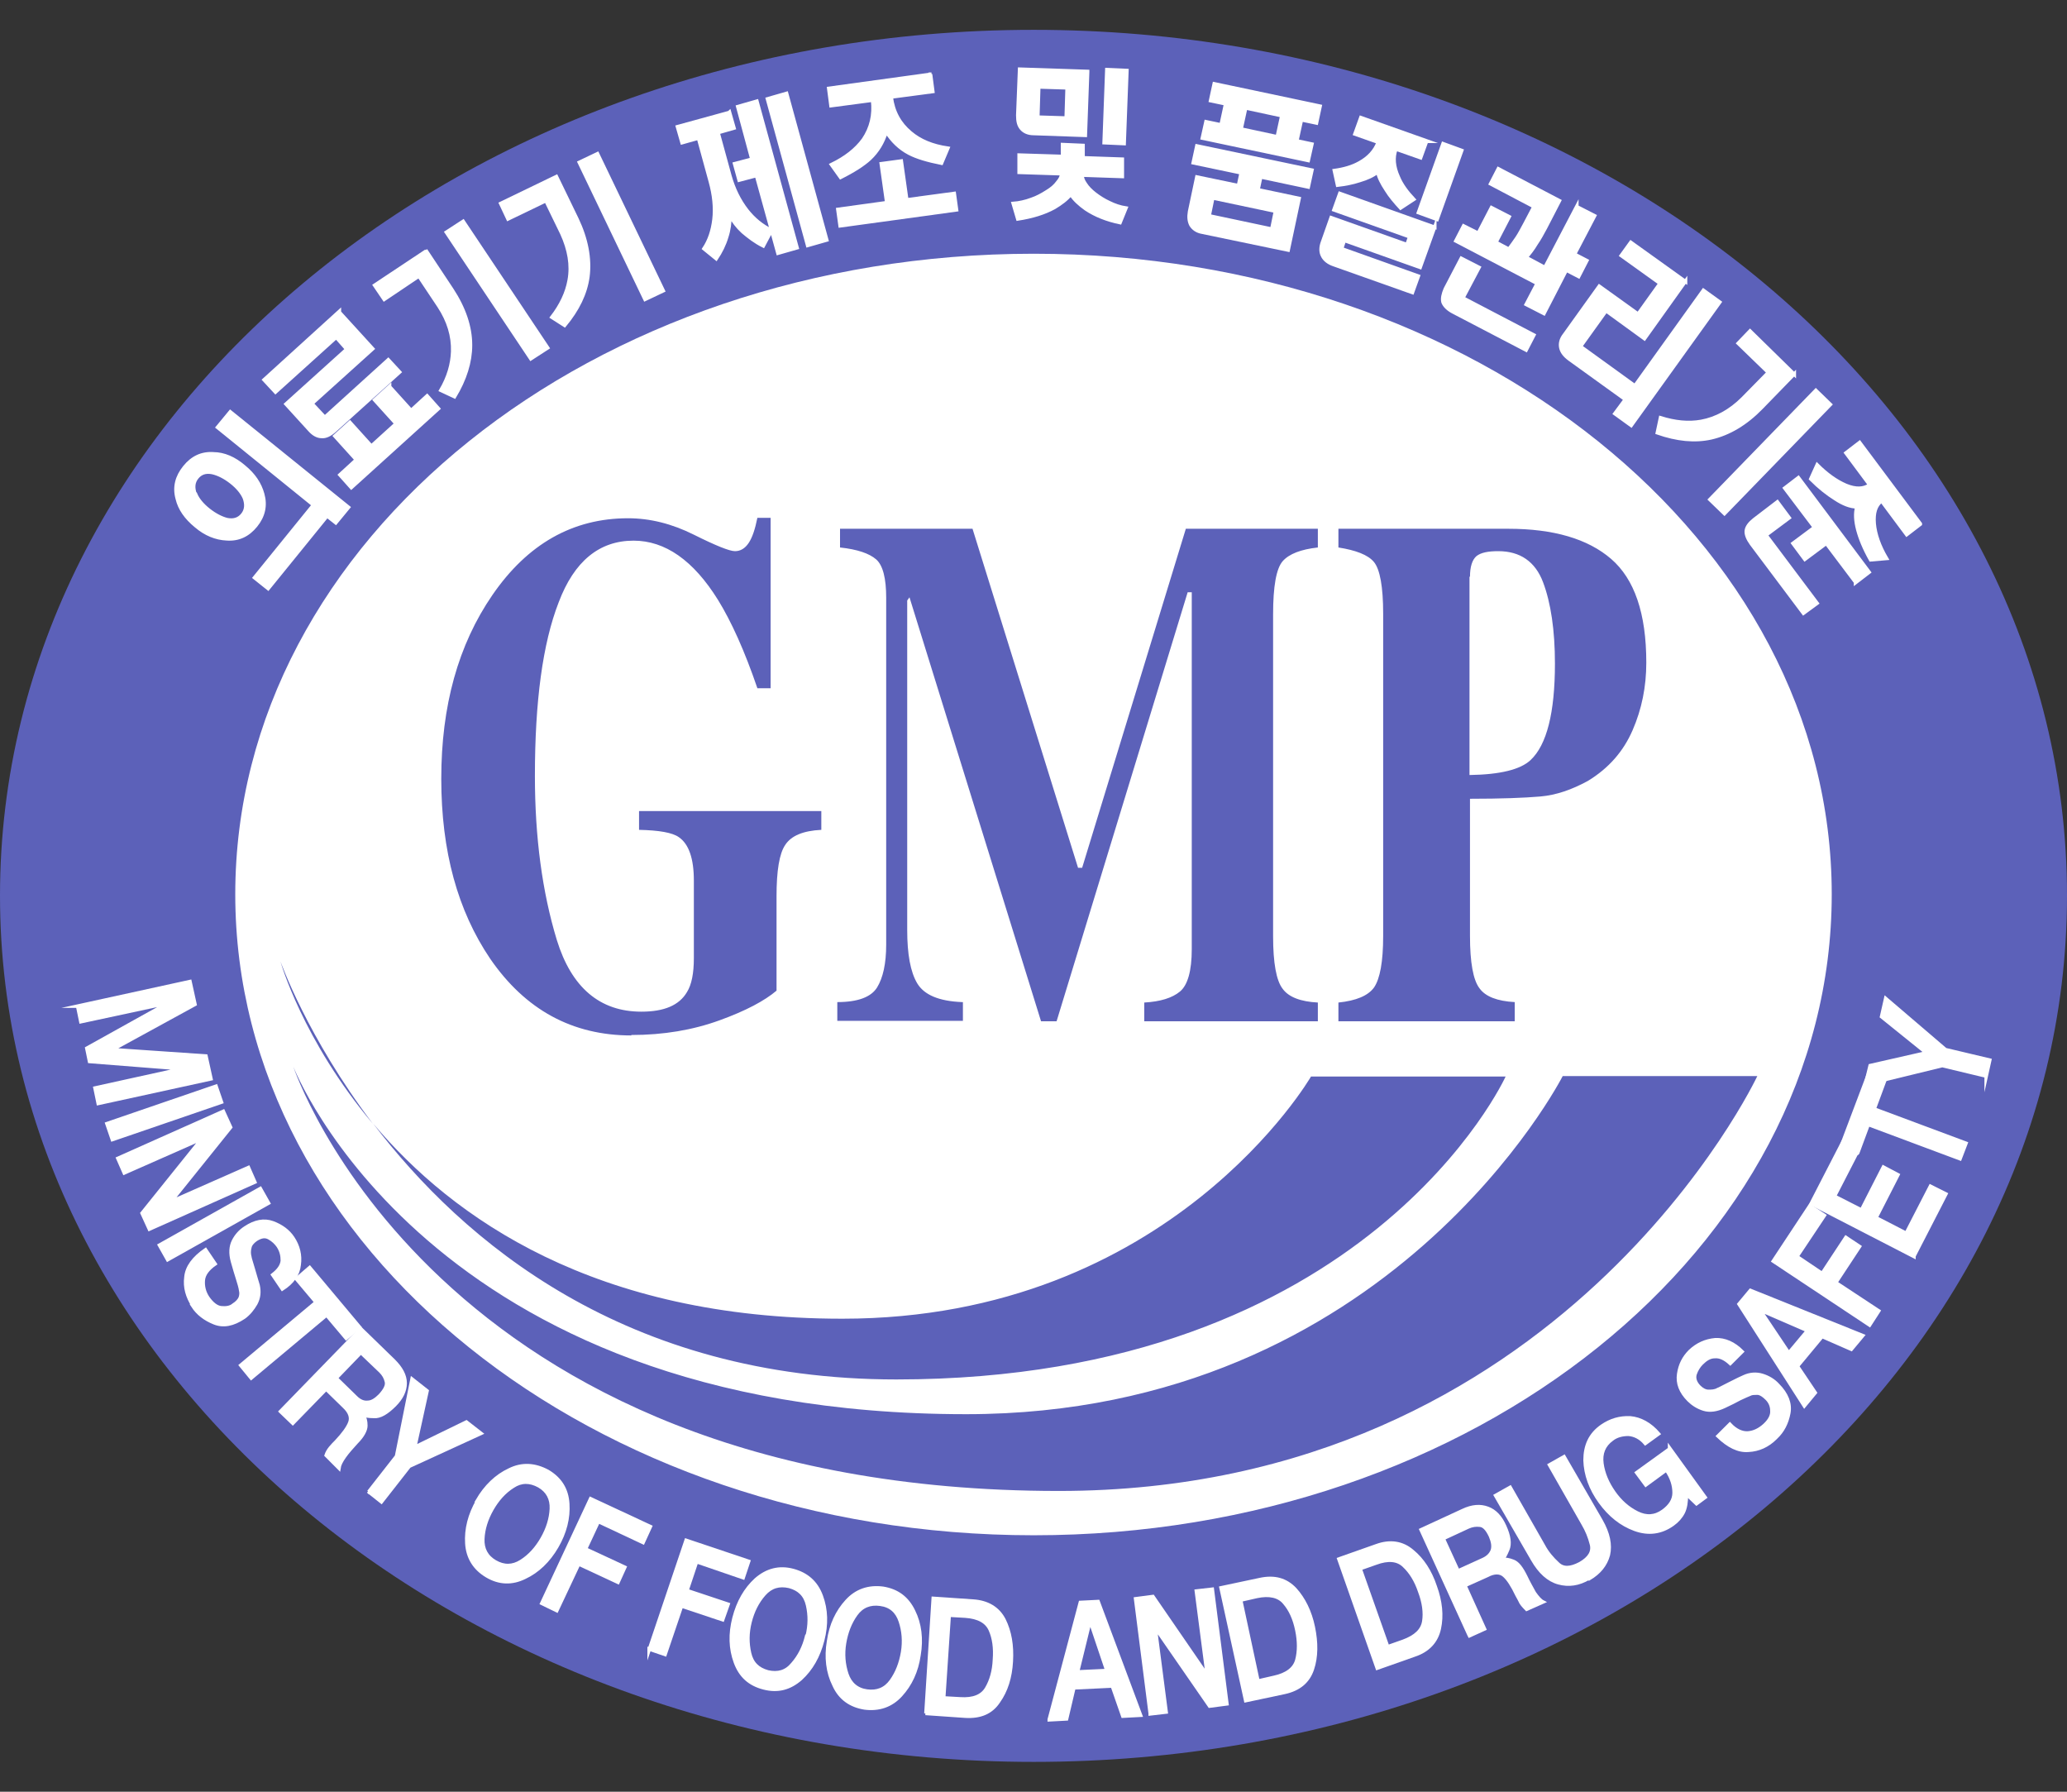 <svg xmlns="http://www.w3.org/2000/svg" width="60" height="52" viewBox="0 0 60 52" fill="none"><rect x="0" y="0" width="60" height="52" fill="#333333" stroke="none"/><g clip-path="url(#clip0_155_1429)"><path d="M30.138 48.15C44.059 48.15 55.345 38.533 55.345 26.67C55.345 14.806 44.059 5.189 30.138 5.189C16.217 5.189 4.932 14.806 4.932 26.67C4.932 38.533 16.217 48.15 30.138 48.15Z" fill="white"></path><path d="M30.007 0.866C13.432 0.866 0 12.124 0 25.993C0 39.863 13.432 51.134 30.007 51.134C46.581 51.134 60 39.876 60 25.993C60 12.111 46.568 0.866 30.007 0.866ZM30.007 44.557C17.211 44.557 6.829 36.23 6.829 25.954C6.829 15.677 17.198 7.364 30.007 7.364C42.816 7.364 53.171 15.691 53.171 25.954C53.171 36.217 42.789 44.557 30.007 44.557ZM27.925 29.083C27.249 29.056 26.824 28.871 26.625 28.539C26.427 28.208 26.334 27.691 26.334 26.988V17.428L26.4 17.335L30.219 29.64H30.67L34.475 17.189H34.594V27.545C34.594 28.181 34.475 28.592 34.25 28.778C34.024 28.964 33.68 29.07 33.215 29.096V29.64H38.254V29.096C37.75 29.07 37.406 28.937 37.233 28.698C37.047 28.46 36.955 27.943 36.955 27.174V17.826C36.955 17.017 37.047 16.5 37.233 16.287C37.419 16.075 37.764 15.943 38.254 15.889V15.346H34.422L31.412 25.185H31.293L28.23 15.346H24.384V15.889C24.888 15.943 25.233 16.062 25.432 16.234C25.631 16.407 25.724 16.791 25.724 17.348V27.412C25.724 27.969 25.631 28.38 25.459 28.659C25.286 28.937 24.902 29.083 24.305 29.083V29.627H27.951V29.083H27.925ZM18.325 30.038C19.266 30.038 20.115 29.892 20.884 29.613C21.653 29.335 22.197 29.043 22.541 28.751V26.007C22.541 25.277 22.621 24.773 22.793 24.522C22.966 24.256 23.311 24.11 23.841 24.084V23.54H18.55V24.084C19.134 24.097 19.518 24.164 19.704 24.296C19.996 24.495 20.141 24.919 20.141 25.556V27.81C20.141 28.248 20.075 28.579 19.942 28.791C19.717 29.176 19.28 29.361 18.617 29.361C17.41 29.361 16.588 28.659 16.163 27.28C15.739 25.887 15.527 24.296 15.527 22.519C15.527 20.358 15.752 18.674 16.217 17.481C16.667 16.287 17.397 15.691 18.391 15.691C19.306 15.691 20.128 16.261 20.844 17.414C21.229 18.038 21.613 18.886 21.985 19.974H22.369V15.028H21.985C21.918 15.359 21.839 15.598 21.733 15.757C21.627 15.916 21.494 15.996 21.335 15.996C21.176 15.996 20.778 15.836 20.141 15.518C19.505 15.2 18.869 15.041 18.232 15.041C16.628 15.041 15.315 15.784 14.294 17.268C13.299 18.714 12.809 20.491 12.809 22.599C12.809 24.707 13.286 26.431 14.228 27.823C15.249 29.308 16.614 30.051 18.325 30.051V30.038ZM43.969 29.083C43.465 29.056 43.12 28.924 42.948 28.685C42.762 28.446 42.67 27.929 42.67 27.16V23.182C43.571 23.182 44.248 23.156 44.712 23.116C45.176 23.076 45.627 22.917 46.091 22.665C46.701 22.294 47.125 21.803 47.39 21.193C47.655 20.584 47.788 19.934 47.788 19.231C47.788 17.799 47.443 16.805 46.767 16.221C46.091 15.638 45.096 15.346 43.783 15.346H38.851V15.889C39.355 15.969 39.713 16.102 39.885 16.314C40.057 16.526 40.15 17.03 40.15 17.812V27.16C40.15 27.916 40.057 28.407 39.885 28.659C39.713 28.897 39.368 29.043 38.851 29.096V29.64H43.969V29.096V29.083ZM42.67 16.738C42.67 16.446 42.736 16.248 42.855 16.142C42.988 16.035 43.2 15.996 43.492 15.996C44.128 15.996 44.566 16.301 44.791 16.897C45.017 17.494 45.136 18.29 45.136 19.258C45.136 20.689 44.897 21.618 44.433 22.055C44.141 22.334 43.545 22.48 42.656 22.493V16.738H42.67ZM8.141 27.903C8.141 27.903 8.778 30.183 10.82 32.61C8.911 30.091 8.141 27.903 8.141 27.903ZM26.015 40.035C39.713 40.035 43.704 31.244 43.704 31.244H38.055C38.055 31.244 33.984 38.272 24.451 38.272C17.277 38.272 13.14 35.355 10.833 32.61C13.432 36.018 18.139 40.035 26.029 40.035H26.015ZM45.361 31.231C45.361 31.231 40.362 41.043 28.044 41.043C12.398 41.043 8.513 30.953 8.513 30.953C8.513 30.953 12.583 43.271 30.736 43.271C45.361 43.271 51.01 31.231 51.01 31.231H45.361Z" fill="#5C61B9"></path><path d="M2.24 29.202L5.515 28.486L5.661 29.149L3.261 30.462L5.979 30.648L6.125 31.311L2.85 32.026L2.757 31.576L5.29 31.019L2.598 30.807L2.519 30.422L4.879 29.109L2.346 29.653L2.253 29.202H2.24Z" fill="white" stroke="white" stroke-width="0.1" stroke-miterlimit="10"></path><path d="M3.102 32.61L6.271 31.523L6.43 31.987L3.261 33.074L3.102 32.61Z" fill="white" stroke="white" stroke-width="0.1" stroke-miterlimit="10"></path><path d="M3.42 33.618L6.483 32.252L6.695 32.716L4.958 34.877L7.212 33.883L7.398 34.307L4.335 35.673L4.123 35.209L5.86 33.047L3.606 34.042L3.42 33.618Z" fill="white" stroke="white" stroke-width="0.1" stroke-miterlimit="10"></path><path d="M4.627 36.137L7.557 34.493L7.796 34.917L4.866 36.561L4.627 36.137Z" fill="white" stroke="white" stroke-width="0.1" stroke-miterlimit="10"></path><path d="M5.609 37.901C5.437 37.635 5.357 37.357 5.397 37.065C5.423 36.773 5.622 36.508 5.967 36.27L6.245 36.681C6.033 36.827 5.914 36.986 5.901 37.158C5.887 37.331 5.927 37.503 6.033 37.662C6.153 37.834 6.285 37.94 6.418 37.954C6.55 37.967 6.683 37.954 6.776 37.874C6.882 37.808 6.948 37.728 6.975 37.662C7.001 37.582 7.001 37.516 6.988 37.463C6.975 37.357 6.935 37.238 6.895 37.105C6.855 36.972 6.802 36.813 6.749 36.614C6.683 36.376 6.696 36.177 6.776 36.018C6.855 35.859 6.975 35.726 7.121 35.633C7.399 35.448 7.664 35.395 7.916 35.487C8.168 35.58 8.367 35.726 8.5 35.925C8.659 36.164 8.725 36.429 8.685 36.707C8.659 36.986 8.486 37.224 8.195 37.41L7.916 36.999C8.088 36.866 8.181 36.734 8.195 36.588C8.195 36.442 8.168 36.309 8.075 36.164C8.009 36.071 7.929 35.991 7.81 35.925C7.691 35.859 7.571 35.885 7.426 35.978C7.333 36.044 7.266 36.124 7.253 36.203C7.227 36.296 7.227 36.389 7.253 36.482C7.253 36.508 7.293 36.628 7.359 36.853C7.426 37.078 7.465 37.224 7.492 37.304C7.532 37.49 7.518 37.662 7.426 37.834C7.333 37.993 7.227 38.126 7.081 38.232C6.763 38.444 6.484 38.497 6.219 38.391C5.954 38.285 5.742 38.126 5.596 37.901H5.609Z" fill="white" stroke="white" stroke-width="0.1" stroke-miterlimit="10"></path><path d="M8.604 37.118L8.989 36.787L10.434 38.511L10.049 38.842L9.479 38.166L7.291 39.996L6.986 39.624L9.174 37.794L8.604 37.118Z" fill="white" stroke="white" stroke-width="0.1" stroke-miterlimit="10"></path><path d="M8.141 40.964L10.474 38.564L11.429 39.492C11.641 39.704 11.761 39.916 11.761 40.142C11.761 40.367 11.654 40.579 11.456 40.778C11.23 41.003 11.031 41.123 10.859 41.109C10.687 41.109 10.58 41.083 10.541 41.07C10.594 41.149 10.62 41.242 10.62 41.375C10.62 41.507 10.527 41.68 10.342 41.865C10.209 42.011 10.09 42.144 9.997 42.276C9.904 42.409 9.851 42.515 9.838 42.608L9.467 42.236C9.493 42.157 9.533 42.091 9.586 42.024C9.639 41.958 9.705 41.892 9.758 41.839C9.97 41.613 10.103 41.428 10.156 41.282C10.209 41.136 10.156 40.977 9.984 40.818L9.467 40.314L8.499 41.308L8.154 40.977L8.141 40.964ZM10.488 39.24L9.758 39.996L10.329 40.553C10.434 40.659 10.554 40.712 10.673 40.698C10.793 40.698 10.912 40.619 11.031 40.499C11.177 40.34 11.243 40.208 11.217 40.102C11.19 39.982 11.137 39.89 11.044 39.797L10.474 39.253L10.488 39.24Z" fill="white" stroke="white" stroke-width="0.1" stroke-miterlimit="10"></path><path d="M10.701 43.297L11.51 42.263L11.96 40.022L12.398 40.367L12.04 41.998L13.538 41.269L13.963 41.6L11.881 42.555L11.072 43.589L10.688 43.284L10.701 43.297Z" fill="white" stroke="white" stroke-width="0.1" stroke-miterlimit="10"></path><path d="M13.856 43.549C14.095 43.138 14.413 42.833 14.784 42.661C15.155 42.475 15.527 42.502 15.898 42.701C16.256 42.913 16.455 43.218 16.481 43.642C16.508 44.053 16.402 44.477 16.163 44.888C15.924 45.3 15.606 45.604 15.235 45.777C14.864 45.962 14.492 45.949 14.134 45.737C13.776 45.525 13.577 45.207 13.551 44.796C13.524 44.385 13.63 43.96 13.869 43.549H13.856ZM15.739 44.65C15.898 44.371 15.991 44.08 16.004 43.788C16.017 43.496 15.898 43.271 15.646 43.125C15.381 42.979 15.129 42.979 14.89 43.138C14.638 43.297 14.439 43.523 14.28 43.801C14.121 44.08 14.028 44.371 14.015 44.663C14.002 44.955 14.121 45.18 14.373 45.326C14.625 45.472 14.877 45.472 15.129 45.313C15.381 45.154 15.58 44.928 15.739 44.65Z" fill="white" stroke="white" stroke-width="0.1" stroke-miterlimit="10"></path><path d="M15.725 46.533L17.143 43.496L18.88 44.305L18.668 44.769L17.369 44.159L16.997 44.955L18.138 45.485L17.939 45.923L16.799 45.392L16.162 46.745L15.725 46.533Z" fill="white" stroke="white" stroke-width="0.1" stroke-miterlimit="10"></path><path d="M18.842 47.885L19.916 44.703L21.732 45.313L21.573 45.79L20.221 45.326L19.942 46.161L21.136 46.559L20.977 47.01L19.783 46.612L19.306 48.018L18.842 47.859V47.885Z" fill="white" stroke="white" stroke-width="0.1" stroke-miterlimit="10"></path><path d="M21.307 46.957C21.427 46.493 21.639 46.122 21.944 45.843C22.262 45.565 22.62 45.472 23.018 45.578C23.415 45.684 23.694 45.923 23.84 46.321C23.986 46.718 23.999 47.143 23.88 47.607C23.76 48.071 23.548 48.442 23.243 48.721C22.925 48.999 22.58 49.092 22.169 48.986C21.758 48.88 21.493 48.641 21.347 48.243C21.201 47.845 21.188 47.421 21.307 46.957ZM23.429 47.487C23.508 47.169 23.508 46.877 23.442 46.586C23.376 46.294 23.203 46.122 22.912 46.042C22.62 45.976 22.381 46.042 22.182 46.267C21.983 46.493 21.851 46.758 21.771 47.076C21.692 47.395 21.692 47.686 21.758 47.978C21.824 48.27 21.997 48.442 22.288 48.522C22.58 48.588 22.819 48.522 23.004 48.296C23.203 48.071 23.336 47.806 23.415 47.487H23.429Z" fill="white" stroke="white" stroke-width="0.1" stroke-miterlimit="10"></path><path d="M24.051 47.633C24.118 47.156 24.303 46.771 24.582 46.466C24.86 46.161 25.218 46.042 25.629 46.095C26.04 46.161 26.332 46.373 26.518 46.758C26.703 47.129 26.756 47.567 26.677 48.031C26.61 48.508 26.425 48.893 26.146 49.198C25.868 49.503 25.51 49.622 25.099 49.569C24.688 49.503 24.383 49.291 24.21 48.906C24.025 48.535 23.972 48.097 24.051 47.633ZM26.2 47.951C26.253 47.633 26.226 47.328 26.133 47.05C26.04 46.771 25.855 46.599 25.55 46.559C25.258 46.519 25.019 46.612 24.847 46.851C24.675 47.09 24.569 47.368 24.515 47.686C24.462 48.005 24.489 48.309 24.582 48.588C24.675 48.866 24.873 49.039 25.165 49.078C25.457 49.118 25.696 49.026 25.868 48.787C26.04 48.548 26.146 48.27 26.2 47.951Z" fill="white" stroke="white" stroke-width="0.1" stroke-miterlimit="10"></path><path d="M26.877 49.728L27.089 46.387L28.242 46.466C28.667 46.493 28.972 46.678 29.144 47.01C29.316 47.355 29.383 47.752 29.356 48.217C29.33 48.681 29.21 49.065 28.985 49.383C28.773 49.702 28.454 49.834 28.017 49.808L26.863 49.728H26.877ZM27.553 46.891L27.394 49.277L27.871 49.304C28.256 49.33 28.508 49.224 28.64 48.999C28.773 48.773 28.852 48.495 28.866 48.163C28.892 47.832 28.852 47.54 28.746 47.302C28.64 47.063 28.401 46.93 28.017 46.904L27.54 46.877L27.553 46.891Z" fill="white" stroke="white" stroke-width="0.1" stroke-miterlimit="10"></path><path d="M30.457 49.901L31.359 46.506L31.876 46.48L33.109 49.781L32.592 49.808L32.287 48.933L31.173 48.986L30.961 49.887L30.457 49.914V49.901ZM31.637 47.063L31.279 48.522L32.128 48.482L31.65 47.063H31.637Z" fill="white" stroke="white" stroke-width="0.1" stroke-miterlimit="10"></path><path d="M33.387 49.728L32.963 46.4L33.467 46.334L35.045 48.628L34.726 46.175L35.191 46.122L35.615 49.45L35.111 49.516L33.533 47.235L33.851 49.688L33.387 49.742V49.728Z" fill="white" stroke="white" stroke-width="0.1" stroke-miterlimit="10"></path><path d="M36.159 49.357L35.443 46.082L36.57 45.843C36.995 45.75 37.326 45.843 37.591 46.122C37.843 46.4 38.029 46.771 38.122 47.222C38.215 47.673 38.215 48.084 38.095 48.442C37.976 48.8 37.711 49.026 37.286 49.118L36.159 49.357ZM36.014 46.44L36.517 48.787L36.981 48.681C37.353 48.601 37.578 48.429 37.645 48.177C37.711 47.925 37.711 47.633 37.645 47.315C37.578 46.983 37.459 46.718 37.286 46.519C37.127 46.321 36.849 46.254 36.478 46.334L36.014 46.44Z" fill="white" stroke="white" stroke-width="0.1" stroke-miterlimit="10"></path><path d="M39.977 48.415L38.863 45.246L39.951 44.862C40.348 44.716 40.706 44.769 40.998 45.021C41.29 45.26 41.515 45.604 41.661 46.042C41.82 46.48 41.86 46.891 41.78 47.262C41.701 47.633 41.462 47.898 41.064 48.031L39.977 48.415ZM39.486 45.538L40.282 47.792L40.733 47.633C41.091 47.501 41.29 47.315 41.33 47.05C41.369 46.798 41.33 46.506 41.21 46.188C41.104 45.87 40.945 45.618 40.759 45.445C40.574 45.26 40.295 45.233 39.937 45.366L39.486 45.525V45.538Z" fill="white" stroke="white" stroke-width="0.1" stroke-miterlimit="10"></path><path d="M42.642 47.447L41.25 44.398L42.457 43.841C42.735 43.708 42.974 43.695 43.186 43.775C43.398 43.854 43.557 44.026 43.676 44.292C43.809 44.583 43.836 44.809 43.769 44.968C43.703 45.127 43.65 45.22 43.61 45.26C43.69 45.246 43.796 45.26 43.928 45.313C44.061 45.366 44.167 45.512 44.286 45.75C44.366 45.923 44.459 46.082 44.538 46.228C44.631 46.36 44.711 46.453 44.79 46.493L44.313 46.705C44.313 46.705 44.194 46.586 44.154 46.519C44.114 46.44 44.074 46.36 44.035 46.294C43.902 46.016 43.783 45.83 43.663 45.724C43.544 45.618 43.371 45.618 43.173 45.724L42.523 46.016L43.093 47.275L42.656 47.474L42.642 47.447ZM41.886 44.636L42.324 45.591L43.053 45.26C43.199 45.193 43.279 45.1 43.319 44.995C43.358 44.875 43.332 44.742 43.266 44.583C43.173 44.385 43.08 44.278 42.961 44.265C42.841 44.252 42.735 44.265 42.616 44.318L41.9 44.65L41.886 44.636Z" fill="white" stroke="white" stroke-width="0.1" stroke-miterlimit="10"></path><path d="M46.117 45.803C45.825 45.976 45.534 46.016 45.242 45.936C44.95 45.856 44.698 45.631 44.486 45.26L43.412 43.403L43.836 43.165L44.804 44.862C44.91 45.061 45.056 45.233 45.215 45.379C45.374 45.538 45.587 45.525 45.865 45.379C46.144 45.22 46.25 45.034 46.197 44.822C46.144 44.61 46.064 44.411 45.945 44.212L44.977 42.515L45.401 42.276L46.475 44.133C46.687 44.504 46.754 44.835 46.687 45.127C46.608 45.419 46.422 45.644 46.13 45.817L46.117 45.803Z" fill="white" stroke="white" stroke-width="0.1" stroke-miterlimit="10"></path><path d="M48.463 42.024L49.497 43.456L49.245 43.642L48.953 43.364C48.953 43.589 48.927 43.761 48.861 43.894C48.794 44.026 48.688 44.146 48.556 44.239C48.224 44.477 47.853 44.53 47.455 44.385C47.057 44.239 46.726 43.973 46.447 43.589C46.169 43.204 46.023 42.793 46.01 42.382C46.01 41.958 46.156 41.627 46.5 41.388C46.752 41.215 47.017 41.136 47.322 41.149C47.614 41.176 47.893 41.322 48.145 41.613L47.76 41.892C47.614 41.719 47.442 41.64 47.269 41.627C47.097 41.627 46.925 41.666 46.792 41.772C46.553 41.945 46.461 42.183 46.5 42.475C46.54 42.767 46.66 43.045 46.845 43.31C47.031 43.576 47.256 43.775 47.521 43.907C47.787 44.04 48.038 44.026 48.277 43.854C48.476 43.708 48.595 43.536 48.595 43.324C48.595 43.112 48.529 42.886 48.37 42.661L47.773 43.098L47.508 42.74L48.463 42.051V42.024Z" fill="white" stroke="white" stroke-width="0.1" stroke-miterlimit="10"></path><path d="M51.539 41.733C51.313 41.958 51.048 42.077 50.756 42.091C50.465 42.117 50.173 41.971 49.868 41.679L50.213 41.335C50.385 41.52 50.571 41.6 50.743 41.587C50.916 41.573 51.075 41.494 51.221 41.361C51.38 41.215 51.446 41.07 51.433 40.937C51.433 40.804 51.38 40.685 51.287 40.592C51.194 40.499 51.114 40.446 51.035 40.433C50.955 40.433 50.889 40.433 50.836 40.446C50.73 40.486 50.624 40.539 50.505 40.592C50.385 40.658 50.226 40.738 50.054 40.818C49.828 40.924 49.629 40.95 49.457 40.897C49.285 40.844 49.139 40.751 49.019 40.632C48.781 40.393 48.688 40.141 48.728 39.876C48.767 39.611 48.873 39.399 49.059 39.213C49.271 39.014 49.51 38.908 49.788 38.882C50.067 38.868 50.332 38.988 50.571 39.227L50.226 39.571C50.067 39.425 49.921 39.359 49.775 39.372C49.629 39.372 49.51 39.452 49.391 39.571C49.311 39.651 49.245 39.757 49.205 39.876C49.165 39.995 49.205 40.128 49.324 40.248C49.404 40.327 49.497 40.38 49.59 40.38C49.682 40.38 49.775 40.38 49.868 40.327C49.881 40.327 50.001 40.261 50.213 40.155C50.425 40.049 50.557 39.982 50.624 39.956C50.796 39.876 50.982 39.863 51.154 39.916C51.327 39.969 51.486 40.062 51.605 40.194C51.87 40.46 51.976 40.738 51.923 41.017C51.87 41.295 51.751 41.534 51.552 41.719L51.539 41.733Z" fill="white" stroke="white" stroke-width="0.1" stroke-miterlimit="10"></path><path d="M52.375 40.804L50.478 37.847L50.81 37.45L54.072 38.762L53.74 39.16L52.892 38.789L52.176 39.651L52.693 40.42L52.375 40.804ZM51.089 38.02L51.924 39.266L52.468 38.617L51.089 38.02Z" fill="white" stroke="white" stroke-width="0.1" stroke-miterlimit="10"></path><path d="M54.27 38.458L51.473 36.601L52.533 34.997L52.958 35.275L52.162 36.468L52.891 36.959L53.581 35.912L53.979 36.177L53.289 37.224L54.536 38.046L54.27 38.458Z" fill="white" stroke="white" stroke-width="0.1" stroke-miterlimit="10"></path><path d="M55.558 36.468L52.574 34.93L53.489 33.154L53.94 33.379L53.251 34.718L54.033 35.116L54.669 33.87L55.094 34.095L54.457 35.341L55.332 35.792L56.035 34.426L56.486 34.652L55.558 36.455V36.468Z" fill="white" stroke="white" stroke-width="0.1" stroke-miterlimit="10"></path><path d="M53.913 33.472L53.435 33.299L54.231 31.191L54.709 31.363L54.404 32.186L57.069 33.18L56.896 33.631L54.231 32.636L53.926 33.459L53.913 33.472Z" fill="white" stroke="white" stroke-width="0.1" stroke-miterlimit="10"></path><path d="M57.653 31.231L56.38 30.926L54.152 31.47L54.285 30.926L55.916 30.555L54.616 29.507L54.736 28.977L56.473 30.462L57.759 30.767L57.653 31.244V31.231Z" fill="white" stroke="white" stroke-width="0.1" stroke-miterlimit="10"></path><path d="M6.193 13.171C6.498 13.171 6.803 13.304 7.081 13.543C7.373 13.781 7.545 14.046 7.625 14.338C7.718 14.67 7.652 14.975 7.426 15.253C7.201 15.531 6.922 15.664 6.577 15.638C6.273 15.624 5.968 15.505 5.689 15.266C5.397 15.028 5.212 14.762 5.145 14.471C5.053 14.139 5.132 13.834 5.358 13.556C5.583 13.277 5.861 13.145 6.206 13.171H6.193ZM5.676 14.338C5.742 14.497 5.875 14.656 6.06 14.802C6.246 14.948 6.432 15.041 6.591 15.081C6.79 15.12 6.936 15.067 7.042 14.935C7.148 14.802 7.161 14.643 7.095 14.457C7.028 14.298 6.896 14.139 6.71 13.993C6.524 13.848 6.339 13.755 6.166 13.715C5.968 13.675 5.822 13.728 5.716 13.861C5.61 13.993 5.596 14.152 5.663 14.338H5.676ZM6.312 12.402L6.684 11.951L10.118 14.723L9.747 15.174L9.495 14.975L7.784 17.083L7.386 16.765L9.097 14.656L6.312 12.402Z" fill="white" stroke="white" stroke-width="0.1" stroke-miterlimit="10"></path><path d="M9.852 9.061L10.82 10.122L9.056 11.713L9.428 12.111L11.271 10.44L11.602 10.798L9.719 12.495C9.587 12.614 9.454 12.681 9.335 12.668C9.215 12.668 9.096 12.601 8.99 12.482L8.301 11.726L10.064 10.135L9.759 9.79L7.996 11.381L7.664 11.023L9.852 9.034V9.061ZM11.31 11.222L11.934 11.912L12.398 11.487L12.729 11.859L10.197 14.152L9.865 13.781L10.342 13.344L9.719 12.654L10.157 12.256L10.78 12.946L11.496 12.296L10.873 11.607L11.31 11.209V11.222Z" fill="white" stroke="white" stroke-width="0.1" stroke-miterlimit="10"></path><path d="M12.358 7.258L13.114 8.398C13.472 8.942 13.658 9.485 13.658 10.016C13.658 10.506 13.498 11.01 13.194 11.514L12.796 11.328C13.021 10.944 13.127 10.572 13.14 10.201C13.154 9.75 13.021 9.313 12.743 8.889L12.159 8.013L11.152 8.69L10.873 8.279L12.371 7.284L12.358 7.258ZM13.445 6.422L15.899 10.095L15.408 10.413L12.955 6.74L13.445 6.422Z" fill="white" stroke="white" stroke-width="0.1" stroke-miterlimit="10"></path><path d="M16.151 5.123L16.748 6.356C17.026 6.939 17.132 7.509 17.066 8.027C17 8.517 16.774 8.981 16.39 9.445L16.018 9.207C16.284 8.862 16.456 8.504 16.522 8.133C16.602 7.695 16.522 7.244 16.31 6.78L15.846 5.825L14.745 6.356L14.533 5.905L16.151 5.123ZM17.344 4.46L19.254 8.438L18.723 8.69L16.814 4.712L17.344 4.46Z" fill="white" stroke="white" stroke-width="0.1" stroke-miterlimit="10"></path><path d="M21.176 3.253L21.308 3.717L20.844 3.85L21.189 5.109C21.295 5.481 21.454 5.812 21.68 6.104C21.878 6.356 22.117 6.555 22.396 6.687L22.157 7.138C21.918 7.019 21.733 6.873 21.56 6.727C21.401 6.581 21.282 6.422 21.189 6.25C21.189 6.462 21.162 6.674 21.096 6.873C21.03 7.098 20.924 7.311 20.791 7.509L20.433 7.218C20.592 6.979 20.685 6.701 20.725 6.369C20.765 6.024 20.725 5.653 20.619 5.269L20.274 4.009L19.797 4.142L19.664 3.677L21.162 3.266L21.176 3.253ZM21.971 2.935L23.138 7.191L22.581 7.35L21.958 5.096L21.454 5.229L21.322 4.751L21.825 4.619L21.414 3.094L21.971 2.935ZM22.833 2.709L24 6.966L23.443 7.125L22.276 2.869L22.833 2.709Z" fill="white" stroke="white" stroke-width="0.1" stroke-miterlimit="10"></path><path d="M27.012 2.153L27.078 2.656L25.871 2.816C25.924 3.24 26.11 3.585 26.428 3.85C26.707 4.088 27.065 4.234 27.515 4.301L27.33 4.738C26.932 4.659 26.614 4.566 26.388 4.447C26.11 4.301 25.898 4.088 25.725 3.823C25.633 4.128 25.474 4.393 25.248 4.606C25.062 4.778 24.771 4.964 24.399 5.149L24.134 4.778C24.545 4.579 24.85 4.34 25.062 4.049C25.288 3.717 25.381 3.333 25.328 2.908L24.121 3.068L24.055 2.564L27.038 2.153H27.012ZM25.739 5.879L25.58 4.751L26.163 4.672L26.322 5.799L27.701 5.613L27.767 6.091L24.386 6.555L24.32 6.077L25.752 5.879H25.739Z" fill="white" stroke="white" stroke-width="0.1" stroke-miterlimit="10"></path><path d="M30.842 4.553V4.195L31.439 4.221V4.579L32.579 4.619V5.123L31.412 5.083C31.412 5.163 31.439 5.242 31.505 5.335C31.572 5.441 31.664 5.534 31.784 5.627C31.903 5.719 32.049 5.812 32.195 5.879C32.354 5.958 32.513 6.011 32.685 6.038L32.513 6.462C32.128 6.382 31.797 6.25 31.518 6.064C31.333 5.932 31.187 5.799 31.081 5.64C30.962 5.786 30.802 5.905 30.604 6.024C30.312 6.184 29.967 6.29 29.543 6.356L29.41 5.905C29.582 5.892 29.768 5.852 29.941 5.786C30.1 5.733 30.245 5.653 30.391 5.56C30.524 5.481 30.63 5.388 30.696 5.295C30.776 5.202 30.816 5.123 30.816 5.043L29.582 5.003V4.5L30.829 4.539L30.842 4.553ZM31.572 2.086L31.505 3.929L30.007 3.876C29.848 3.876 29.728 3.823 29.649 3.73C29.569 3.638 29.543 3.518 29.543 3.346L29.596 2.007L31.572 2.073V2.086ZM30.153 2.524L30.126 3.399L30.948 3.425L30.975 2.55L30.153 2.524ZM32.712 2.046L32.632 4.168L32.049 4.142L32.128 2.02L32.712 2.046Z" fill="white" stroke="white" stroke-width="0.1" stroke-miterlimit="10"></path><path d="M37.976 5.428L36.597 5.136L36.518 5.507L37.711 5.759L37.393 7.258L34.9 6.74C34.741 6.714 34.635 6.634 34.569 6.528C34.516 6.422 34.502 6.303 34.529 6.144L34.741 5.136L35.948 5.388L36.027 5.017L34.635 4.725L34.741 4.234L38.083 4.937L37.976 5.428ZM38.321 3.081L38.215 3.571L37.778 3.479L37.645 4.088L38.083 4.181L37.976 4.659L34.9 4.009L35.006 3.532L35.444 3.624L35.576 3.014L35.139 2.922L35.245 2.431L38.321 3.081ZM35.205 5.746L35.099 6.263L36.916 6.648L37.022 6.13L35.205 5.746ZM36.16 3.134L36.027 3.744L37.075 3.969L37.207 3.359L36.16 3.134Z" fill="white" stroke="white" stroke-width="0.1" stroke-miterlimit="10"></path><path d="M41.649 6.581L41.225 7.761L39.024 6.979L38.944 7.218L41.172 8.013L41 8.491L38.719 7.682C38.56 7.629 38.441 7.536 38.387 7.417C38.334 7.311 38.334 7.178 38.387 7.032L38.639 6.316L40.84 7.098L40.92 6.873L38.719 6.091L38.891 5.613L41.649 6.595V6.581ZM41.411 4.102L41.238 4.579L40.522 4.327C40.429 4.566 40.456 4.844 40.589 5.136C40.681 5.361 40.84 5.574 41.039 5.786L40.655 6.038C40.496 5.865 40.35 5.693 40.244 5.521C40.111 5.322 40.018 5.136 39.992 4.99C39.859 5.096 39.687 5.176 39.462 5.242C39.263 5.308 39.05 5.348 38.825 5.375L38.732 4.95C39.011 4.911 39.249 4.844 39.462 4.725C39.727 4.579 39.912 4.38 40.005 4.128L39.329 3.89L39.501 3.412L41.45 4.102H41.411ZM42.432 4.367L41.716 6.369L41.172 6.17L41.888 4.168L42.432 4.367Z" fill="white" stroke="white" stroke-width="0.1" stroke-miterlimit="10"></path><path d="M42.471 8.65L44.526 9.724L44.3 10.161L42.192 9.061C42.033 8.981 41.927 8.875 41.887 8.769C41.861 8.663 41.887 8.544 41.953 8.385L42.417 7.496L42.935 7.761L42.471 8.637V8.65ZM45.772 5.998L46.289 6.263L45.706 7.377L46.064 7.563L45.825 8.027L45.467 7.841L44.818 9.101L44.3 8.835L44.619 8.226L42.258 6.992L42.484 6.555L42.908 6.767L43.293 6.024L43.81 6.29L43.425 7.032L43.797 7.231C43.876 7.125 43.956 7.019 44.035 6.9C44.115 6.78 44.181 6.648 44.261 6.502L44.526 5.998L43.266 5.335L43.492 4.897L45.268 5.826L44.857 6.621C44.764 6.793 44.685 6.939 44.592 7.072C44.499 7.231 44.393 7.364 44.3 7.47L44.844 7.761L45.772 5.985V5.998Z" fill="white" stroke="white" stroke-width="0.1" stroke-miterlimit="10"></path><path d="M48.928 8.159L47.735 9.83L46.621 9.021L45.879 10.055L47.456 11.196L49.445 8.424L49.923 8.769L47.35 12.349L46.873 12.005L47.178 11.593L45.56 10.427C45.414 10.32 45.335 10.214 45.308 10.095C45.282 9.976 45.308 9.843 45.414 9.711L46.422 8.305L47.549 9.114L48.186 8.225L47.059 7.417L47.337 7.032L48.928 8.172V8.159Z" fill="white" stroke="white" stroke-width="0.1" stroke-miterlimit="10"></path><path d="M52.085 10.851L51.131 11.832C50.68 12.296 50.189 12.588 49.672 12.707C49.195 12.813 48.678 12.76 48.107 12.561L48.2 12.124C48.624 12.256 49.009 12.296 49.38 12.23C49.818 12.15 50.229 11.925 50.587 11.567L51.33 10.811L50.454 9.963L50.799 9.604L52.085 10.864V10.851ZM53.133 11.739L50.057 14.908L49.632 14.497L52.709 11.328L53.133 11.739Z" fill="white" stroke="white" stroke-width="0.1" stroke-miterlimit="10"></path><path d="M51.275 15.545L52.747 17.507L52.349 17.799L50.837 15.784C50.731 15.638 50.678 15.505 50.691 15.399C50.705 15.293 50.784 15.187 50.917 15.081L51.593 14.564L51.938 15.028L51.262 15.532L51.275 15.545ZM53.861 16.897L53.012 15.77L52.389 16.234L52.044 15.77L52.667 15.306L51.805 14.166L52.203 13.861L54.258 16.606L53.861 16.911V16.897ZM55.743 15.213L55.346 15.518L54.616 14.537C54.444 14.67 54.378 14.882 54.404 15.2C54.431 15.505 54.55 15.85 54.762 16.208L54.298 16.248C54.112 15.916 53.993 15.624 53.927 15.372C53.861 15.12 53.847 14.895 53.9 14.71C53.715 14.71 53.502 14.63 53.264 14.471C53.052 14.338 52.813 14.153 52.561 13.901L52.747 13.49C53.025 13.768 53.304 13.967 53.582 14.086C53.874 14.206 54.099 14.192 54.272 14.073L53.582 13.145L53.98 12.84L55.743 15.2V15.213Z" fill="white" stroke="white" stroke-width="0.1" stroke-miterlimit="10"></path></g><defs><clipPath id="clip0_155_1429"><rect width="60" height="50.267" fill="white" transform="translate(0 0.866)"></rect></clipPath></defs></svg>